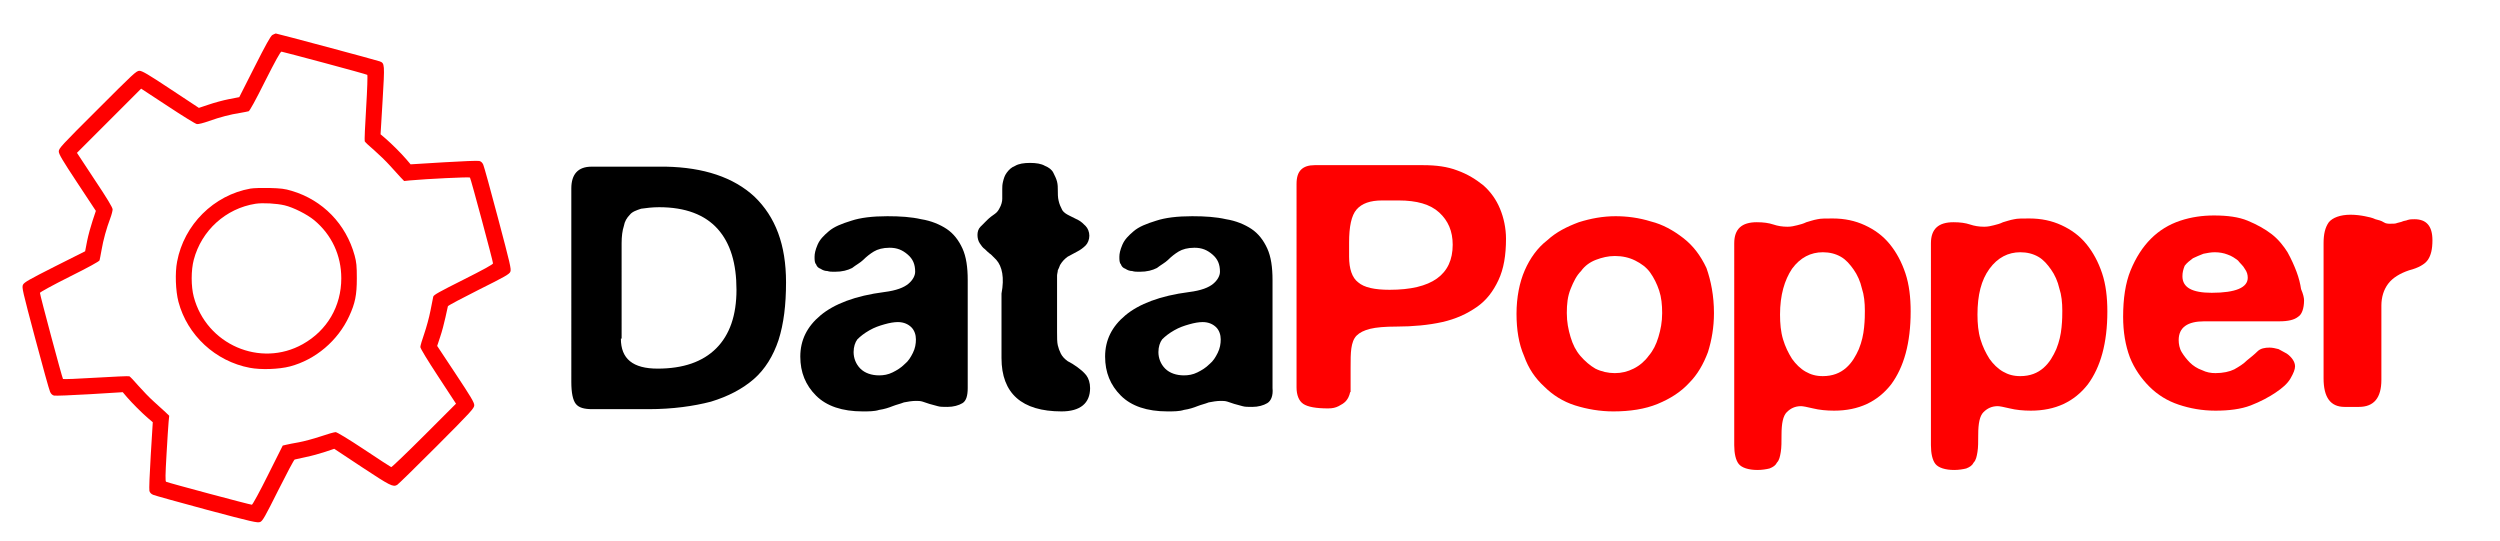 <?xml version="1.0" encoding="utf-8"?>
<!-- Generator: Adobe Illustrator 21.0.2, SVG Export Plug-In . SVG Version: 6.00 Build 0)  -->
<svg version="1.1" id="Layer_1" xmlns="http://www.w3.org/2000/svg" xmlns:xlink="http://www.w3.org/1999/xlink" x="0px" y="0px"
	 viewBox="0 0 333 72" style="enable-background:new 0 0 333 72;" xml:space="preserve">
<style type="text/css">
	.st0{fill:#FF0000;}
</style>
<g>
	<g>
		<path d="M100.5,26.2c2.8,2.7,4.2,6.4,4.2,11.4c0,3-0.3,5.5-1,7.7c-0.7,2.1-1.8,3.9-3.3,5.2c-1.5,1.3-3.4,2.3-5.7,3
			c-2.3,0.6-5.1,1-8.3,1h-7.5c-1.1,0-1.8-0.2-2.2-0.7c-0.4-0.5-0.6-1.5-0.6-2.9V25.1c0-1.9,0.9-2.9,2.7-2.9h9.9
			C93.7,22.3,97.7,23.6,100.5,26.2z M82.7,45.1c0,2.7,1.6,4,4.9,4c3.4,0,6-0.9,7.8-2.7c1.8-1.8,2.7-4.4,2.7-7.8
			c0-3.5-0.8-6.2-2.5-8.1c-1.7-1.9-4.3-2.9-7.8-2.9c-0.9,0-1.7,0.1-2.4,0.2c-0.6,0.2-1.2,0.4-1.5,0.8c-0.4,0.4-0.7,0.9-0.8,1.5
			c-0.2,0.6-0.3,1.4-0.3,2.3V45.1z"/>
		<path d="M128.2,53.7c-0.5,0.3-1.2,0.5-2,0.5c-0.5,0-1,0-1.3-0.1c-0.4-0.1-0.7-0.2-1.1-0.3c-0.3-0.1-0.6-0.2-0.9-0.3
			c-0.3-0.1-0.6-0.1-0.9-0.1c-0.5,0-1.1,0.1-1.6,0.2c-0.5,0.2-1,0.3-1.5,0.5c-0.5,0.2-1.1,0.4-1.8,0.5c-0.6,0.2-1.4,0.2-2.2,0.2
			c-2.7,0-4.8-0.7-6.2-2.1c-1.4-1.4-2.1-3.1-2.1-5.2c0-2.2,0.9-4,2.7-5.5c1.8-1.5,4.6-2.6,8.5-3.1c1.6-0.2,2.6-0.6,3.2-1.1
			c0.6-0.5,0.9-1.1,0.9-1.6c0-1-0.3-1.7-1-2.3c-0.7-0.6-1.4-0.9-2.4-0.9c-0.9,0-1.6,0.2-2.1,0.5c-0.5,0.3-1,0.7-1.4,1.1
			c-0.4,0.4-1,0.7-1.5,1.1c-0.6,0.3-1.3,0.5-2.3,0.5c-0.4,0-0.7,0-1-0.1c-0.3,0-0.6-0.1-0.9-0.3c-0.3-0.1-0.5-0.3-0.6-0.6
			c-0.2-0.2-0.2-0.6-0.2-1c0-0.4,0.1-0.9,0.4-1.6s0.8-1.2,1.5-1.8c0.7-0.6,1.7-1,3-1.4c1.2-0.4,2.8-0.6,4.8-0.6
			c1.7,0,3.2,0.1,4.5,0.4c1.3,0.2,2.5,0.7,3.4,1.3c0.9,0.6,1.6,1.5,2.1,2.6c0.5,1.1,0.7,2.5,0.7,4.2v14.4
			C128.9,52.7,128.7,53.4,128.2,53.7z M113.7,46.9c0,0.8,0.3,1.6,0.9,2.2s1.5,0.9,2.5,0.9c0.6,0,1.2-0.1,1.8-0.4
			c0.6-0.3,1.1-0.6,1.6-1.1c0.5-0.4,0.8-0.9,1.1-1.5c0.3-0.6,0.4-1.2,0.4-1.8c0-0.6-0.2-1.2-0.6-1.6c-0.4-0.4-1-0.7-1.8-0.7
			c-0.5,0-1.1,0.1-1.8,0.3c-0.7,0.2-1.3,0.4-2,0.8s-1.2,0.8-1.6,1.2C113.9,45.6,113.7,46.2,113.7,46.9z"/>
		<path d="M132.7,34.6c-0.2-0.2-0.4-0.4-0.7-0.7c-0.3-0.2-0.6-0.5-0.8-0.7c-0.3-0.2-0.5-0.5-0.7-0.8c-0.2-0.3-0.3-0.7-0.3-1.1
			c0-0.4,0.1-0.8,0.4-1.1c0.3-0.3,0.6-0.6,0.9-0.9c0.3-0.3,0.7-0.6,1-0.8c0.3-0.2,0.5-0.5,0.6-0.7c0.3-0.5,0.4-1,0.4-1.3
			c0-0.3,0-0.8,0-1.3c0-0.3,0-0.6,0.1-1c0.1-0.4,0.2-0.8,0.5-1.2c0.3-0.4,0.6-0.7,1.1-0.9c0.5-0.3,1.2-0.4,2-0.4
			c0.8,0,1.5,0.1,2,0.4c0.5,0.2,0.9,0.5,1.1,0.9c0.2,0.4,0.4,0.8,0.5,1.2c0.1,0.4,0.1,0.8,0.1,1.1c0,0.5,0,1,0.1,1.4
			c0.1,0.5,0.3,0.9,0.5,1.3c0.2,0.3,0.5,0.5,0.9,0.7c0.4,0.2,0.8,0.4,1.2,0.6c0.4,0.2,0.7,0.5,1,0.8c0.3,0.3,0.5,0.8,0.5,1.3
			s-0.2,1-0.5,1.3c-0.3,0.3-0.7,0.6-1.1,0.8c-0.4,0.2-0.9,0.5-1.3,0.7c-0.4,0.3-0.7,0.6-1,1.1c-0.1,0.3-0.2,0.5-0.3,0.7
			c0,0.2-0.1,0.5-0.1,0.7c0,0.2,0,0.5,0,0.8s0,0.6,0,1.1v5.6c0,0.8,0,1.4,0.1,1.8c0.1,0.4,0.2,0.7,0.4,1.1c0.2,0.4,0.5,0.7,0.9,1
			c0.4,0.2,0.9,0.5,1.3,0.8c0.4,0.3,0.8,0.6,1.2,1.1c0.3,0.4,0.5,1,0.5,1.7c0,2-1.3,3.1-3.8,3.1c-5.3,0-8-2.4-8-7.1v-8.6
			C133.8,37,133.5,35.5,132.7,34.6z"/>
		<path d="M168.8,53.7c-0.5,0.3-1.2,0.5-2,0.5c-0.5,0-1,0-1.3-0.1c-0.4-0.1-0.7-0.2-1.1-0.3c-0.3-0.1-0.6-0.2-0.9-0.3
			c-0.3-0.1-0.6-0.1-0.9-0.1c-0.5,0-1.1,0.1-1.6,0.2c-0.5,0.2-1,0.3-1.5,0.5c-0.5,0.2-1.1,0.4-1.8,0.5c-0.6,0.2-1.4,0.2-2.2,0.2
			c-2.7,0-4.8-0.7-6.2-2.1c-1.4-1.4-2.1-3.1-2.1-5.2c0-2.2,0.9-4,2.7-5.5c1.8-1.5,4.6-2.6,8.5-3.1c1.6-0.2,2.6-0.6,3.2-1.1
			c0.6-0.5,0.9-1.1,0.9-1.6c0-1-0.3-1.7-1-2.3c-0.7-0.6-1.4-0.9-2.4-0.9c-0.9,0-1.6,0.2-2.1,0.5c-0.5,0.3-1,0.7-1.4,1.1
			c-0.4,0.4-1,0.7-1.5,1.1c-0.6,0.3-1.3,0.5-2.3,0.5c-0.4,0-0.7,0-1-0.1c-0.3,0-0.6-0.1-0.9-0.3c-0.3-0.1-0.5-0.3-0.6-0.6
			c-0.2-0.2-0.2-0.6-0.2-1c0-0.4,0.1-0.9,0.4-1.6s0.8-1.2,1.5-1.8c0.7-0.6,1.7-1,3-1.4c1.2-0.4,2.8-0.6,4.8-0.6
			c1.7,0,3.2,0.1,4.5,0.4c1.3,0.2,2.5,0.7,3.4,1.3c0.9,0.6,1.6,1.5,2.1,2.6c0.5,1.1,0.7,2.5,0.7,4.2v14.4
			C169.6,52.7,169.3,53.4,168.8,53.7z M154.3,46.9c0,0.8,0.3,1.6,0.9,2.2s1.5,0.9,2.5,0.9c0.6,0,1.2-0.1,1.8-0.4
			c0.6-0.3,1.1-0.6,1.6-1.1c0.5-0.4,0.8-0.9,1.1-1.5c0.3-0.6,0.4-1.2,0.4-1.8c0-0.6-0.2-1.2-0.6-1.6c-0.4-0.4-1-0.7-1.8-0.7
			c-0.5,0-1.1,0.1-1.8,0.3c-0.7,0.2-1.3,0.4-2,0.8s-1.2,0.8-1.6,1.2C154.5,45.6,154.3,46.2,154.3,46.9z"/>
		<path class="st0" d="M179.7,52.7c-0.1,0.3-0.3,0.6-0.5,0.8c-0.2,0.2-0.5,0.4-0.9,0.6c-0.4,0.2-0.8,0.3-1.4,0.3
			c-1.6,0-2.7-0.2-3.3-0.6c-0.6-0.4-0.9-1.2-0.9-2.2V24.5c0-0.9,0.2-1.5,0.6-1.9c0.4-0.4,1-0.6,1.8-0.6h14.5c1.7,0,3.2,0.2,4.5,0.7
			c1.4,0.5,2.5,1.2,3.5,2c1,0.9,1.7,1.9,2.2,3.1c0.5,1.2,0.8,2.6,0.8,4c0,2.2-0.3,4-1,5.5c-0.7,1.5-1.6,2.7-2.9,3.6
			c-1.3,0.9-2.8,1.6-4.6,2c-1.8,0.4-3.9,0.6-6.1,0.6c-1.5,0-2.7,0.1-3.5,0.3c-0.8,0.2-1.4,0.5-1.8,0.9c-0.4,0.4-0.6,1-0.7,1.7
			c-0.1,0.7-0.1,1.5-0.1,2.6v3.2C179.8,52.2,179.8,52.5,179.7,52.7z M180.7,27.9c-0.7,0.8-1,2.3-1,4.4v1.9c0,1.6,0.4,2.8,1.2,3.4
			c0.8,0.7,2.2,1,4.2,1c5.6,0,8.4-2,8.4-6c0-1.8-0.6-3.2-1.8-4.3c-1.2-1.1-3-1.6-5.4-1.6h-2.2C182.5,26.7,181.4,27.1,180.7,27.9z"/>
		<path class="st0" d="M228.3,41.7c0,1.9-0.3,3.6-0.8,5.2c-0.6,1.6-1.4,3-2.5,4.1c-1.1,1.2-2.5,2.1-4.2,2.8c-1.7,0.7-3.7,1-5.9,1
			c-1.8,0-3.5-0.3-5.1-0.8s-3-1.4-4.1-2.5c-1.2-1.1-2.1-2.4-2.7-4.1c-0.7-1.6-1-3.5-1-5.6c0-2.2,0.4-4.2,1.1-5.8c0.7-1.6,1.7-3,3-4
			c1.2-1.1,2.6-1.8,4.2-2.4c1.6-0.5,3.2-0.8,4.9-0.8c1.5,0,3.1,0.2,4.7,0.7c1.6,0.4,3,1.2,4.3,2.2c1.3,1,2.3,2.3,3.1,4
			C227.9,37.4,228.3,39.4,228.3,41.7z M208.7,41.7c0,1.2,0.2,2.2,0.5,3.2c0.3,1,0.7,1.8,1.3,2.5c0.6,0.7,1.3,1.3,2,1.7
			c0.8,0.4,1.7,0.6,2.6,0.6c0.9,0,1.7-0.2,2.5-0.6c0.8-0.4,1.5-1,2-1.7c0.6-0.7,1-1.5,1.3-2.5c0.3-1,0.5-2,0.5-3.2
			c0-1.1-0.1-2.1-0.4-3c-0.3-0.9-0.7-1.7-1.2-2.4c-0.5-0.7-1.2-1.2-2-1.6c-0.8-0.4-1.7-0.6-2.7-0.6c-0.9,0-1.7,0.2-2.5,0.5
			c-0.8,0.3-1.5,0.8-2,1.5c-0.6,0.6-1,1.4-1.4,2.4S208.7,40.5,208.7,41.7z"/>
		<path class="st0" d="M244.1,29.1c1.6,0,3,0.3,4.3,0.9c1.3,0.6,2.4,1.4,3.3,2.5c0.9,1.1,1.6,2.4,2.1,3.9c0.5,1.5,0.7,3.2,0.7,5.1
			c0,4.2-0.9,7.4-2.6,9.7c-1.8,2.3-4.3,3.5-7.6,3.5c-1,0-2-0.1-2.8-0.3c-0.8-0.2-1.4-0.3-1.6-0.3c-0.8,0-1.4,0.3-1.9,0.8
			c-0.5,0.5-0.7,1.5-0.7,3c0,0.9,0,1.7-0.1,2.3c-0.1,0.6-0.2,1.1-0.5,1.4c-0.2,0.4-0.5,0.6-1,0.8c-0.4,0.1-1,0.2-1.6,0.2
			c-1.2,0-2.1-0.3-2.5-0.8c-0.4-0.5-0.6-1.4-0.6-2.5V32.4c0-1.9,1-2.8,3-2.8c0.9,0,1.6,0.1,2.2,0.3c0.6,0.2,1.2,0.3,1.9,0.3
			c0.5,0,0.9-0.1,1.3-0.2c0.4-0.1,0.8-0.2,1.2-0.4c0.4-0.1,0.9-0.3,1.5-0.4C242.5,29.1,243.2,29.1,244.1,29.1z M237.1,41.9
			c0,1.2,0.1,2.3,0.4,3.3c0.3,1,0.7,1.8,1.2,2.6c0.5,0.7,1.1,1.3,1.8,1.7c0.7,0.4,1.4,0.6,2.3,0.6c1.3,0,2.3-0.4,3.1-1.1
			c0.8-0.7,1.3-1.6,1.7-2.5c0.4-1,0.6-1.9,0.7-2.9c0.1-1,0.1-1.7,0.1-2.2c0-1.1-0.1-2.1-0.4-3c-0.2-0.9-0.6-1.8-1.1-2.5
			c-0.5-0.7-1-1.3-1.7-1.7s-1.5-0.6-2.4-0.6c-1.6,0-3,0.7-4.1,2.2C237.7,37.3,237.1,39.3,237.1,41.9z"/>
		<path class="st0" d="M270.3,29.1c1.6,0,3,0.3,4.3,0.9c1.3,0.6,2.4,1.4,3.3,2.5c0.9,1.1,1.6,2.4,2.1,3.9c0.5,1.5,0.7,3.2,0.7,5.1
			c0,4.2-0.9,7.4-2.6,9.7c-1.8,2.3-4.3,3.5-7.6,3.5c-1,0-2-0.1-2.8-0.3c-0.8-0.2-1.4-0.3-1.6-0.3c-0.8,0-1.4,0.3-1.9,0.8
			c-0.5,0.5-0.7,1.5-0.7,3c0,0.9,0,1.7-0.1,2.3c-0.1,0.6-0.2,1.1-0.5,1.4c-0.2,0.4-0.5,0.6-1,0.8c-0.4,0.1-1,0.2-1.6,0.2
			c-1.2,0-2.1-0.3-2.5-0.8c-0.4-0.5-0.6-1.4-0.6-2.5V32.4c0-1.9,1-2.8,3-2.8c0.9,0,1.6,0.1,2.2,0.3c0.6,0.2,1.2,0.3,1.9,0.3
			c0.5,0,0.9-0.1,1.3-0.2c0.4-0.1,0.8-0.2,1.2-0.4c0.4-0.1,0.9-0.3,1.5-0.4C268.7,29.1,269.4,29.1,270.3,29.1z M263.4,41.9
			c0,1.2,0.1,2.3,0.4,3.3c0.3,1,0.7,1.8,1.2,2.6c0.5,0.7,1.1,1.3,1.8,1.7c0.7,0.4,1.4,0.6,2.3,0.6c1.3,0,2.3-0.4,3.1-1.1
			c0.8-0.7,1.3-1.6,1.7-2.5c0.4-1,0.6-1.9,0.7-2.9c0.1-1,0.1-1.7,0.1-2.2c0-1.1-0.1-2.1-0.4-3c-0.2-0.9-0.6-1.8-1.1-2.5
			c-0.5-0.7-1-1.3-1.7-1.7s-1.5-0.6-2.4-0.6c-1.6,0-3,0.7-4.1,2.2C263.9,37.3,263.4,39.3,263.4,41.9z"/>
		<path class="st0" d="M306.9,40c0,1.1-0.3,1.9-0.8,2.2c-0.5,0.4-1.3,0.6-2.5,0.6h-2.2h-7.8c-2.2,0-3.4,0.8-3.4,2.5
			c0,0.5,0.1,1.1,0.4,1.6c0.3,0.5,0.7,1,1.1,1.4s1,0.8,1.6,1c0.6,0.3,1.2,0.4,1.8,0.4c1,0,1.9-0.2,2.5-0.5c0.7-0.4,1.2-0.7,1.7-1.2
			c0.5-0.4,1-0.8,1.4-1.2c0.4-0.4,1-0.5,1.6-0.5c0.4,0,0.8,0.1,1.2,0.2c0.4,0.2,0.7,0.4,1.1,0.6c0.3,0.2,0.6,0.5,0.8,0.8
			s0.3,0.6,0.3,0.9c0,0.4-0.2,0.9-0.6,1.6c-0.4,0.7-1.1,1.3-2,1.9c-0.9,0.6-2,1.2-3.3,1.7c-1.3,0.5-2.9,0.7-4.7,0.7
			c-1.8,0-3.4-0.3-4.9-0.8c-1.5-0.5-2.8-1.3-3.9-2.4c-1.1-1.1-2-2.4-2.6-3.9c-0.6-1.6-0.9-3.4-0.9-5.4c0-2.4,0.3-4.5,1-6.2
			c0.7-1.7,1.6-3.1,2.7-4.2c1.1-1.1,2.4-1.9,3.9-2.4c1.5-0.5,3-0.7,4.5-0.7c1.8,0,3.3,0.2,4.5,0.7c1.2,0.5,2.3,1.1,3.2,1.8
			c0.9,0.7,1.6,1.6,2.1,2.4c0.5,0.9,0.9,1.8,1.2,2.6c0.3,0.8,0.5,1.6,0.6,2.3C306.8,39.2,306.9,39.7,306.9,40z M290.7,36.8
			c0,1.5,1.3,2.2,3.9,2.2c3.2,0,4.8-0.7,4.8-2c0-0.4-0.1-0.8-0.4-1.2c-0.2-0.4-0.6-0.7-0.9-1.1c-0.4-0.3-0.8-0.6-1.4-0.8
			c-0.5-0.2-1.1-0.3-1.7-0.3c-0.5,0-1,0.1-1.5,0.2c-0.5,0.2-1,0.4-1.4,0.6c-0.4,0.3-0.8,0.6-1.1,1C290.8,35.9,290.7,36.3,290.7,36.8
			z"/>
		<path class="st0" d="M318.4,29.8c0.4,0,0.7,0,0.9-0.1c0.3-0.1,0.5-0.1,0.7-0.2c0.2-0.1,0.5-0.1,0.7-0.2c0.3-0.1,0.6-0.1,0.9-0.1
			c1.6,0,2.4,0.9,2.4,2.8c0,1.2-0.2,2-0.6,2.6c-0.4,0.6-1.3,1.1-2.5,1.4c-1.2,0.4-2.2,1-2.8,1.8s-0.9,1.8-0.9,2.9v9.9
			c0,2.4-1,3.6-3,3.6h-1.9c-1.9,0-2.8-1.3-2.8-3.8v-18c0-1.2,0.2-2.1,0.7-2.8c0.5-0.6,1.5-1,2.9-1c0.7,0,1.4,0.1,1.9,0.2
			c0.5,0.1,1,0.2,1.4,0.4c0.4,0.1,0.8,0.2,1.1,0.4C317.8,29.8,318.1,29.8,318.4,29.8z"/>
	</g>
	<g transform="translate(0,512) scale(0.1,-0.1)">
		<path class="st0" d="M362.8,5073.4c-2.3-1.3-9-13.4-23.6-42.3l-20.5-40.5l-14-2.7c-7.6-1.5-19.7-4.8-26.9-7.3l-12.9-4.3
			l-37.4,24.7c-30.3,20.1-38.2,24.7-41.8,24.7c-4.1,0-7.9-3.7-55.8-51.6c-47.9-47.7-51.6-51.7-51.6-55.8c0-3.6,4.7-11.5,24.7-41.8
			l24.7-37.4l-4.3-12.9c-2.4-7.1-5.7-19.1-7.3-26.9l-2.7-14L73,4765c-34.4-17.4-40.9-21.1-42.4-24.3c-1.7-3.6-0.6-7.9,16.2-71.2
			c9.9-37.1,18.8-69.3,19.9-71.4c1.1-2.7,3.1-4.5,5.2-5c1.9-0.5,23.2,0.4,47.5,1.8l44.1,2.7l5.6-6.6c7.3-8.4,19.4-20.5,27.8-27.8
			l6.6-5.6l-2.7-43.9c-1.5-24.2-2.3-45.6-1.8-47.5c0.5-2.3,2.3-4.2,5-5.3c2.2-1,34.4-9.9,71.4-19.9c60.7-16.2,67.6-17.7,71.1-16.3
			c3.3,1.3,6.4,6.8,24.1,42.2c11.2,22.3,21,40.8,21.9,41c0.8,0.3,7.5,1.7,14.9,3.3c7.4,1.5,18.8,4.6,25.6,6.9l12.2,4.1l37.3-24.7
			c37.3-24.6,41-26.5,46.5-23.4c1.4,0.8,25.1,23.9,52.7,51.6c46.5,46.6,50,50.6,50,54.6c0,3.6-4.6,11.3-24.7,41.6l-24.7,37.3
			l4.1,12.4c2.3,6.7,5.3,18.2,6.9,25.6c1.7,7.4,3.1,14.1,3.3,14.9c0.3,0.9,18.7,10.7,41,21.9c35.3,17.6,40.9,20.8,42.2,24.1
			c1.4,3.4-0.3,10.4-16.4,71.1c-9.8,37.1-18.7,69.3-19.7,71.4c-1.1,2.7-3.1,4.5-5.3,5c-1.9,0.5-23.2-0.3-47.4-1.8l-44.1-2.7
			l-5.6,6.6c-7.3,8.5-19.4,20.5-27.8,27.8l-6.6,5.6l2.7,44.9c2.9,48.9,2.9,49.7-3.9,52.3c-3.9,1.5-136.8,37.1-138.4,37.1
			C366.4,5075.1,364.4,5074.3,362.8,5073.4z M432.4,5036.1c30.6-8.2,56.2-15.3,56.8-15.8c0.6-0.5,0-19.4-1.5-43.8
			c-1.5-23.6-2.3-43.7-1.9-44.7c0.4-1,6-6.4,12.5-11.8c6.4-5.6,15.9-14.8,21.1-20.6c5.2-5.9,11.6-12.7,14.1-15.5l4.8-5l7.9,0.8
			c21.6,2,78.9,4.8,79.8,3.8c1.1-1.3,30.7-111.4,30.7-114.3c0-1.4-13.1-8.5-39.5-21.8c-31.7-15.9-39.6-20.2-40.1-22.5
			c-0.3-1.7-2-10.2-3.8-19.1c-1.7-8.8-5.5-22.5-8.3-30.6c-2.8-7.9-5.1-15.8-5.1-17.4c0-1.9,9.3-17.2,23.8-39.3l23.7-36.2l-42.5-42.5
			c-23.4-23.4-43.2-42.3-43.8-42c-0.8,0.3-17.1,10.8-36.2,23.6c-21,13.9-36,23-37.9,23c-1.7,0-10.6-2.5-19.9-5.7
			c-9.3-3.1-22.3-6.6-28.9-7.8c-6.6-1.1-14.3-2.7-16.9-3.3l-4.7-1.1l-19.7-39.3c-10.8-21.8-20.5-39.5-21.4-39.5
			c-2.2-0.1-112.4,29.4-114.3,30.6c-1.1,0.8-1,9,0.6,36.4c1.1,19.6,2.4,39.1,2.8,43.6l0.8,7.9l-5,4.8c-2.8,2.5-9.7,8.9-15.5,14.1
			c-5.9,5.2-15,14.8-20.6,21.1c-5.5,6.5-11,12.1-12,12.6c-1.1,0.4-21.3-0.5-44.7-1.9c-23.6-1.5-43.2-2.2-43.7-1.7
			c-1.1,1.3-30.8,112.2-30.7,114.7c0,0.9,17.7,10.6,39.3,21.4c25.3,12.6,39.6,20.5,40.1,21.9c0.4,1.3,1.5,7.6,2.7,14
			c2.2,13,6.5,28.5,11.5,41.8c1.8,4.7,3.2,10.2,3.2,12.1c0,2.4-7.4,14.8-23.8,39.3l-23.7,36l42.7,42.7l42.8,42.8l35.5-23.3
			c19.5-12.9,36.9-23.7,38.8-23.9c1.9-0.3,9,1.5,16.2,4.1c14.4,5.1,28.3,8.8,41.5,10.8c5,0.9,9.9,1.8,11.2,2.2
			c1.4,0.5,9.3,14.8,21.9,40.1c13.4,26.5,20.4,39.3,21.8,39.3C375.9,5051,401.9,5044.4,432.4,5036.1z"/>
		<path class="st0" d="M333.6,4868.8c-48.9-8.7-88.5-48.1-97.7-97.3c-2.9-15-2-39,1.8-53.5c11.8-44.6,49.4-79.3,95-87.9
			c15-2.9,39-2,53.5,1.8c34.1,9,63.9,34.3,78.9,66.9c7.9,17.1,10.2,28.1,10.2,50.4c0,16.7-0.5,21.4-2.9,30.4
			c-11.5,42-42.5,73.9-83.9,86.2c-9.3,2.8-14.4,3.4-29.7,3.8C348.7,4869.8,337.3,4869.5,333.6,4868.8z M379.1,4846.5
			c11.8-2.8,29.9-12,39.3-19.7c23.4-19.4,36.2-46.9,36.2-77.5c0-37.2-18.8-69.5-51.3-87.7c-56.5-31.7-128.4-0.5-145.2,63
			c-3.7,13.9-3.7,35.5,0,49.4c10.3,39.1,42.7,68.4,82.3,74.6C350.2,4850.1,368.5,4849,379.1,4846.5z"/>
	</g>
</g>
</svg>
